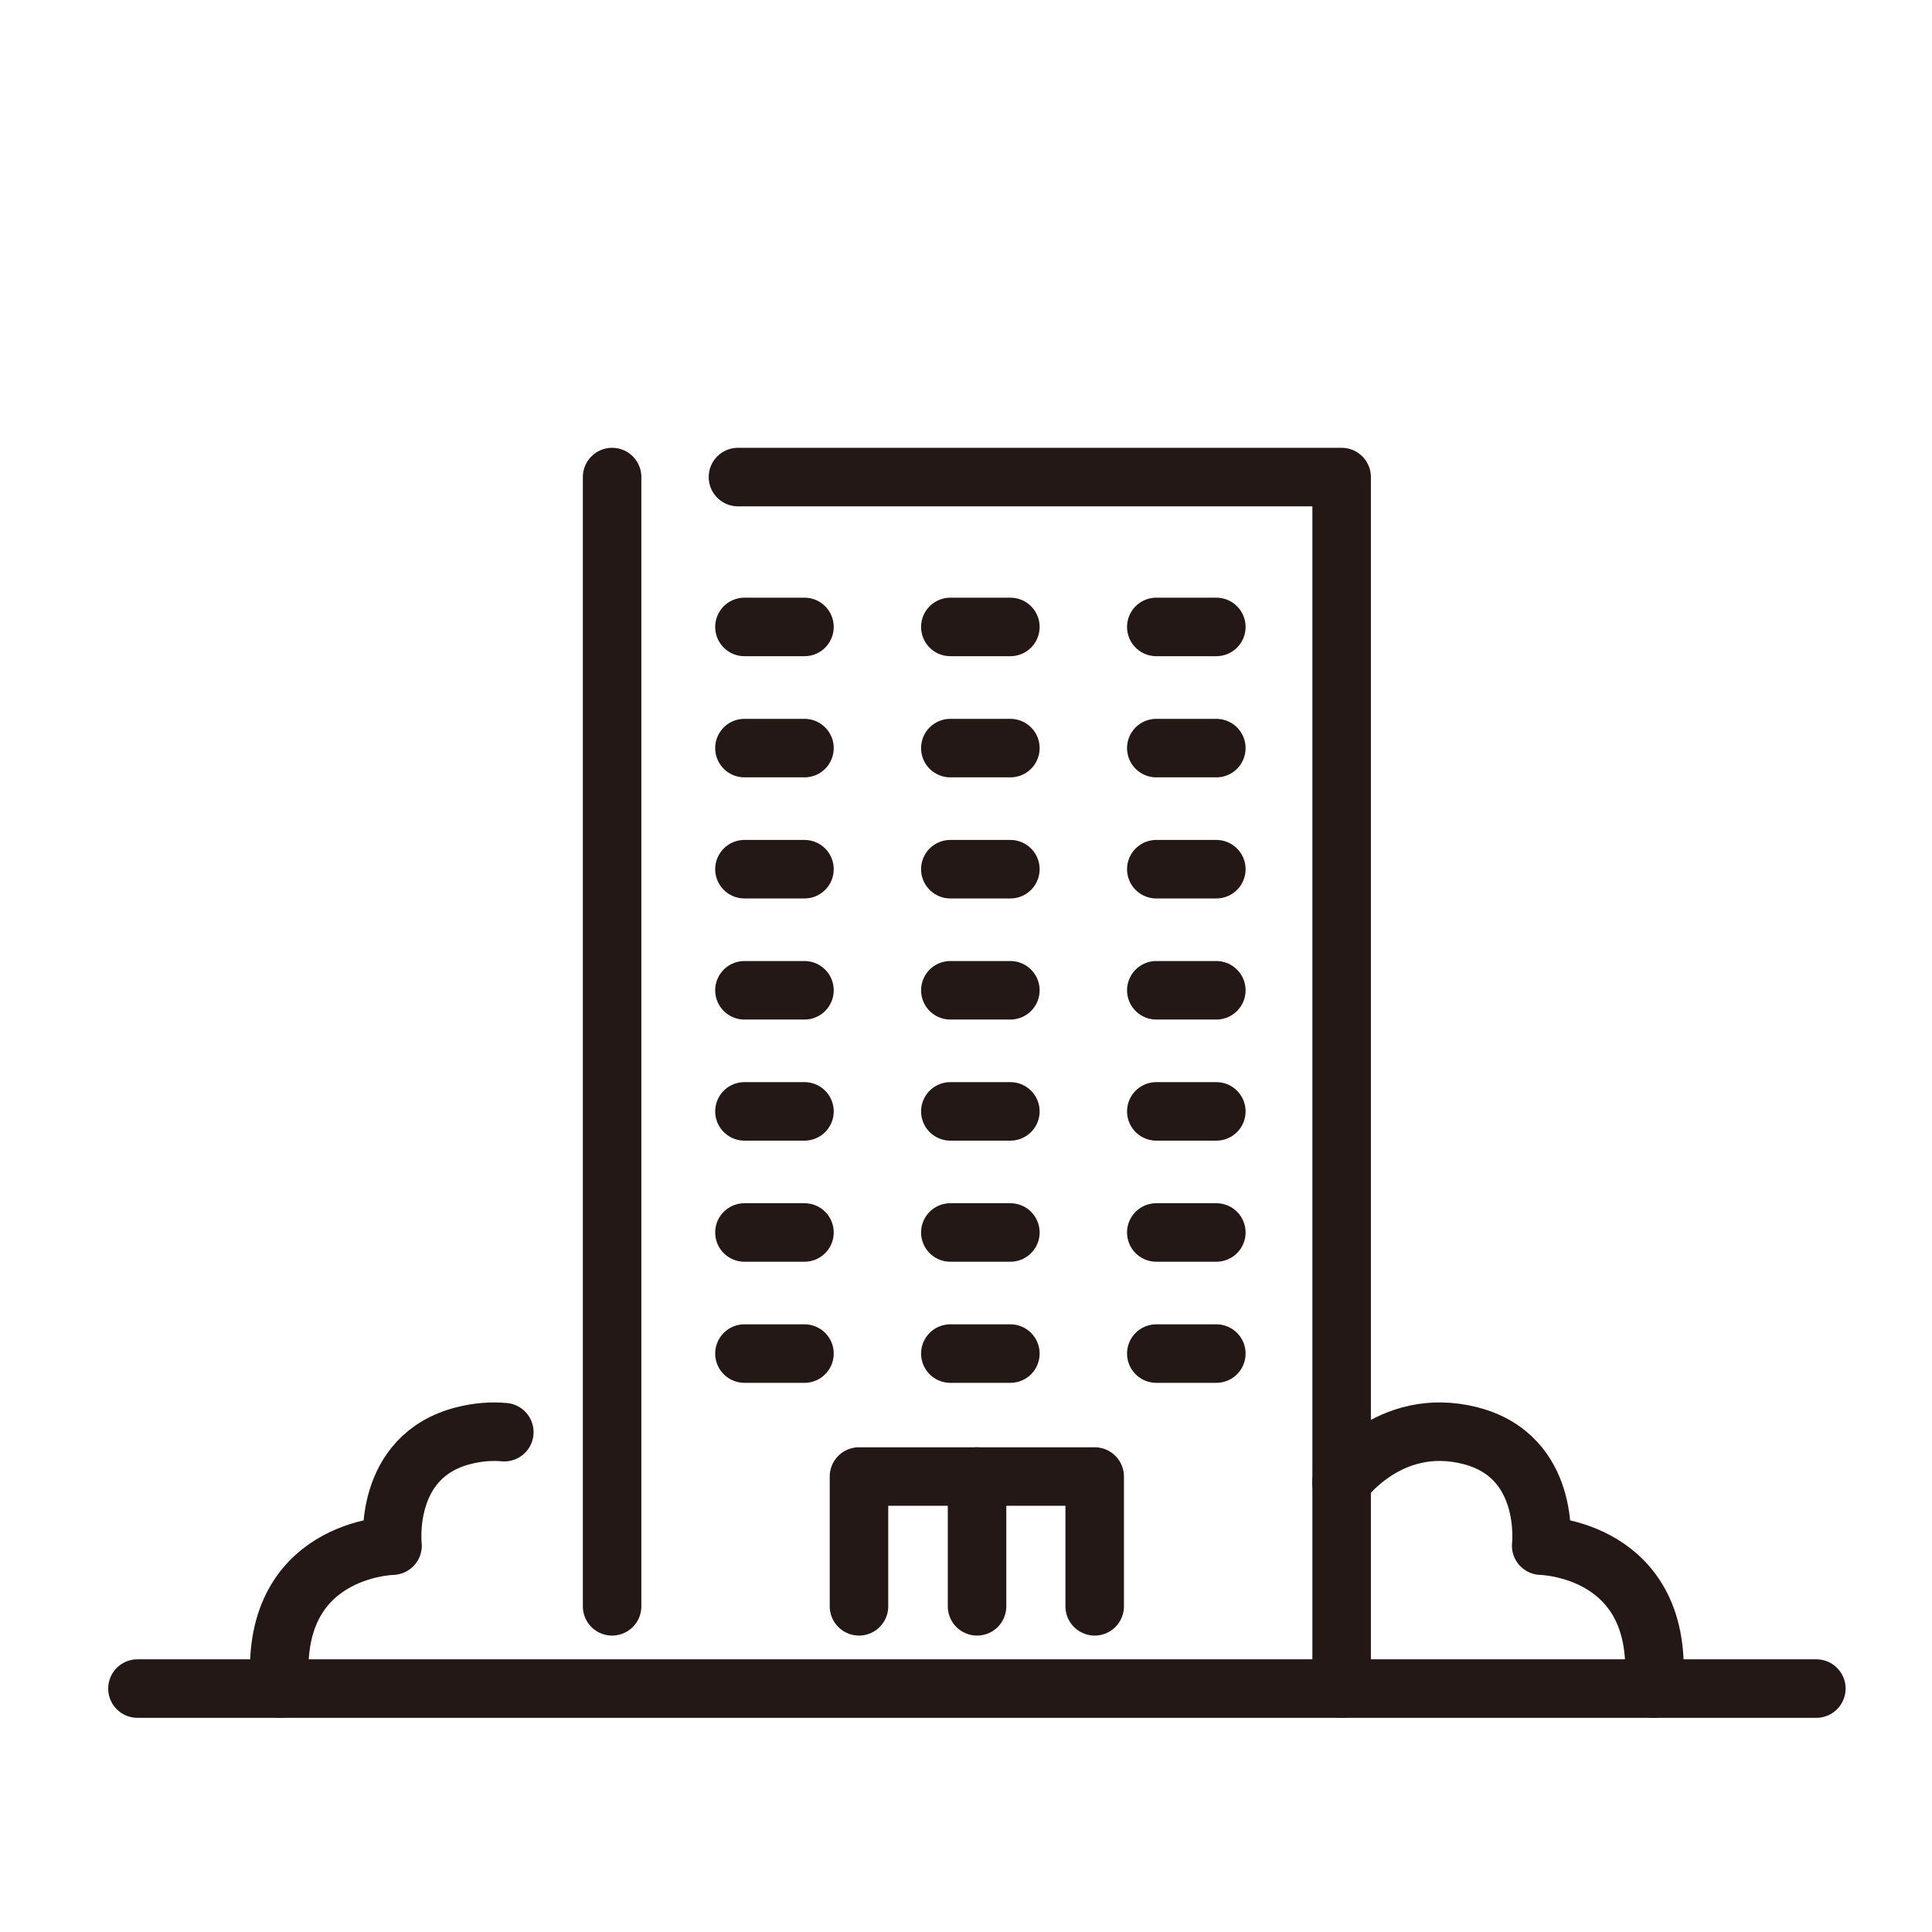 <svg width="28" height="28" viewBox="0 0 28 28" fill="none" xmlns="http://www.w3.org/2000/svg">
<path d="M1.992 24.472H26.324" stroke="#231815" stroke-width="0.848" stroke-miterlimit="2" stroke-linecap="round" stroke-linejoin="round"/>
<path d="M10.695 6.914H19.444V24.472" stroke="#231815" stroke-width="0.848" stroke-miterlimit="2" stroke-linecap="round" stroke-linejoin="round"/>
<path d="M8.871 23.28V6.914" stroke="#231815" stroke-width="0.848" stroke-miterlimit="2" stroke-linecap="round" stroke-linejoin="round"/>
<path d="M12.449 23.28V21.399H15.865V23.28" stroke="#231815" stroke-width="0.848" stroke-miterlimit="2" stroke-linecap="round" stroke-linejoin="round"/>
<path d="M14.16 21.399V23.28" stroke="#231815" stroke-width="0.848" stroke-miterlimit="2" stroke-linecap="round" stroke-linejoin="round"/>
<path d="M10.789 9.086H11.659" stroke="#231815" stroke-width="0.848" stroke-miterlimit="2" stroke-linecap="round" stroke-linejoin="round"/>
<path d="M13.773 9.086H14.643" stroke="#231815" stroke-width="0.848" stroke-miterlimit="2" stroke-linecap="round" stroke-linejoin="round"/>
<path d="M16.758 9.086H17.628" stroke="#231815" stroke-width="0.848" stroke-miterlimit="2" stroke-linecap="round" stroke-linejoin="round"/>
<path d="M10.789 10.842H11.659" stroke="#231815" stroke-width="0.848" stroke-miterlimit="2" stroke-linecap="round" stroke-linejoin="round"/>
<path d="M13.773 10.842H14.643" stroke="#231815" stroke-width="0.848" stroke-miterlimit="2" stroke-linecap="round" stroke-linejoin="round"/>
<path d="M16.758 10.842H17.628" stroke="#231815" stroke-width="0.848" stroke-miterlimit="2" stroke-linecap="round" stroke-linejoin="round"/>
<path d="M10.789 12.597H11.659" stroke="#231815" stroke-width="0.848" stroke-miterlimit="2" stroke-linecap="round" stroke-linejoin="round"/>
<path d="M13.773 12.597H14.643" stroke="#231815" stroke-width="0.848" stroke-miterlimit="2" stroke-linecap="round" stroke-linejoin="round"/>
<path d="M16.758 12.597H17.628" stroke="#231815" stroke-width="0.848" stroke-miterlimit="2" stroke-linecap="round" stroke-linejoin="round"/>
<path d="M10.789 14.352H11.659" stroke="#231815" stroke-width="0.848" stroke-miterlimit="2" stroke-linecap="round" stroke-linejoin="round"/>
<path d="M13.773 14.352H14.643" stroke="#231815" stroke-width="0.848" stroke-miterlimit="2" stroke-linecap="round" stroke-linejoin="round"/>
<path d="M16.758 14.352H17.628" stroke="#231815" stroke-width="0.848" stroke-miterlimit="2" stroke-linecap="round" stroke-linejoin="round"/>
<path d="M10.789 16.107H11.659" stroke="#231815" stroke-width="0.848" stroke-miterlimit="2" stroke-linecap="round" stroke-linejoin="round"/>
<path d="M13.773 16.107H14.643" stroke="#231815" stroke-width="0.848" stroke-miterlimit="2" stroke-linecap="round" stroke-linejoin="round"/>
<path d="M16.758 16.107H17.628" stroke="#231815" stroke-width="0.848" stroke-miterlimit="2" stroke-linecap="round" stroke-linejoin="round"/>
<path d="M10.789 17.862H11.659" stroke="#231815" stroke-width="0.848" stroke-miterlimit="2" stroke-linecap="round" stroke-linejoin="round"/>
<path d="M13.773 17.862H14.643" stroke="#231815" stroke-width="0.848" stroke-miterlimit="2" stroke-linecap="round" stroke-linejoin="round"/>
<path d="M16.758 17.862H17.628" stroke="#231815" stroke-width="0.848" stroke-miterlimit="2" stroke-linecap="round" stroke-linejoin="round"/>
<path d="M10.789 19.617H11.659" stroke="#231815" stroke-width="0.848" stroke-miterlimit="2" stroke-linecap="round" stroke-linejoin="round"/>
<path d="M13.773 19.617H14.643" stroke="#231815" stroke-width="0.848" stroke-miterlimit="2" stroke-linecap="round" stroke-linejoin="round"/>
<path d="M16.758 19.617H17.628" stroke="#231815" stroke-width="0.848" stroke-miterlimit="2" stroke-linecap="round" stroke-linejoin="round"/>
<path d="M7.309 20.756C7.129 20.74 6.932 20.752 6.719 20.806C5.54 21.105 5.689 22.401 5.689 22.401C5.689 22.401 3.873 22.434 4.06 24.472" stroke="#231815" stroke-width="0.848" stroke-miterlimit="2" stroke-linecap="round" stroke-linejoin="round"/>
<path d="M19.441 21.484C19.441 21.484 20.127 20.507 21.306 20.806C22.486 21.105 22.336 22.401 22.336 22.401C22.336 22.401 24.152 22.434 23.965 24.472" stroke="#231815" stroke-width="0.848" stroke-miterlimit="2" stroke-linecap="round" stroke-linejoin="round"/>
</svg>
